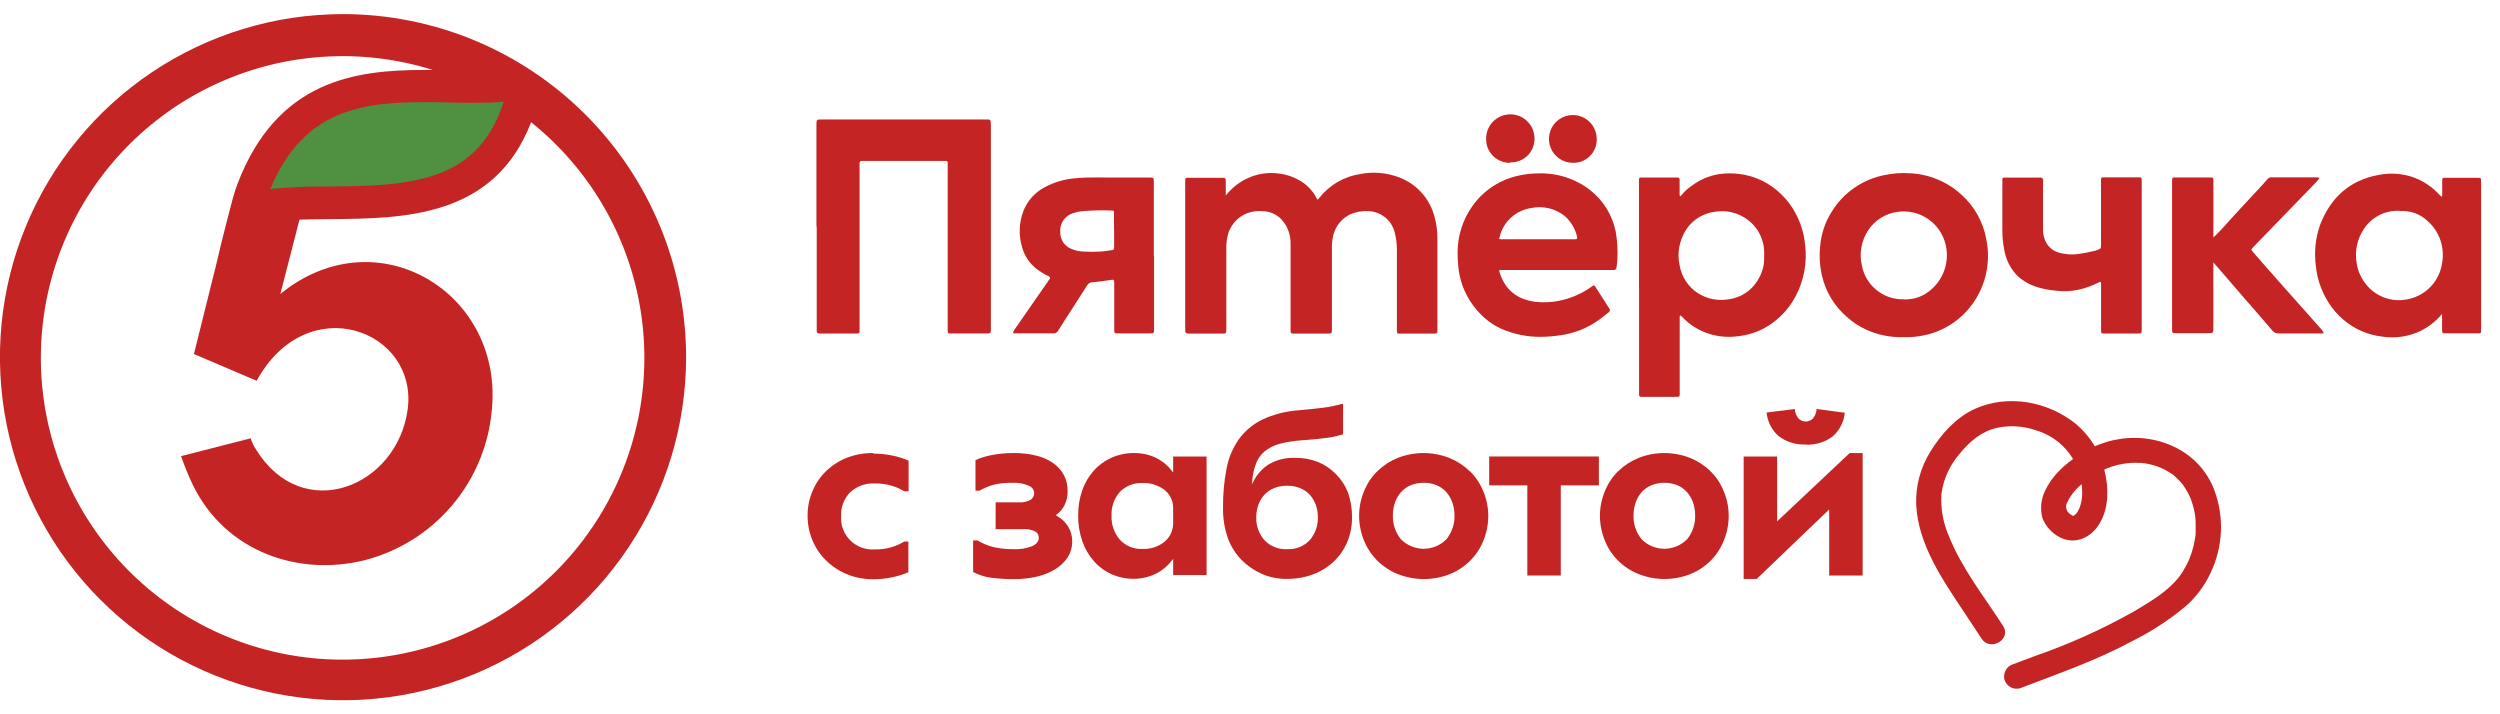 <?xml version="1.0" encoding="UTF-8"?> <svg xmlns="http://www.w3.org/2000/svg" width="84" height="24" viewBox="0 0 84 24" fill="none"><g clip-path="url(#clip0_228_62)"><path fill-rule="evenodd" clip-rule="evenodd" d="M5.121 2.416C7.017 1.15 9.245 0.474 11.525 0.474C14.582 0.476 17.512 1.691 19.673 3.852C21.834 6.013 23.05 8.943 23.053 11.999C23.053 14.279 22.377 16.508 21.111 18.404C19.844 20.3 18.044 21.778 15.938 22.65C13.832 23.523 11.514 23.752 9.278 23.307C7.041 22.862 4.987 21.765 3.375 20.153C1.763 18.541 0.665 16.487 0.22 14.25C-0.225 12.014 0.003 9.696 0.875 7.59C1.748 5.484 3.225 3.683 5.121 2.416ZM11.063 7.363C13.571 7.343 16.61 7.318 17.848 4.102L17.855 4.115C19.825 5.696 21.135 7.954 21.528 10.45C21.92 12.945 21.367 15.497 19.977 17.605C18.587 19.715 16.46 21.229 14.012 21.851C11.564 22.474 8.972 22.161 6.743 20.973C4.514 19.785 2.809 17.807 1.961 15.428C1.113 13.048 1.184 10.438 2.16 8.108C3.136 5.779 4.946 3.897 7.237 2.832C9.527 1.767 12.133 1.595 14.543 2.35L14.258 2.35C11.926 2.35 9.303 2.702 7.975 6.19C7.921 6.333 7.898 6.41 7.864 6.525C7.852 6.567 7.838 6.615 7.82 6.673C7.778 6.811 7.409 8.248 7.287 8.8L6.516 11.895L6.551 11.91L8.623 12.794C10.331 9.682 14.06 11.101 13.697 13.763C13.338 16.371 10.169 17.634 8.606 15.109C8.528 14.991 8.466 14.862 8.421 14.727L6.085 15.326C6.198 15.658 6.33 15.983 6.482 16.299C7.583 18.549 10.036 19.375 12.253 18.823C13.386 18.531 14.402 17.898 15.165 17.01C15.928 16.122 16.399 15.022 16.517 13.857C16.978 9.854 12.673 7.225 9.42 9.877L10.062 7.38C10.381 7.369 10.717 7.366 11.063 7.363Z" fill="#C42423"></path><path d="M16.926 3.418C16.534 4.637 15.849 5.402 14.792 5.815C13.691 6.244 12.352 6.254 11.056 6.266C10.397 6.258 9.738 6.286 9.082 6.35C10.181 3.694 12.155 3.432 14.258 3.432C14.551 3.432 14.846 3.432 15.13 3.444C15.415 3.455 15.68 3.455 15.948 3.455C16.332 3.455 16.646 3.444 16.926 3.418Z" fill="#4F9041"></path><path d="M41.144 6.627C41.321 6.382 41.551 6.182 41.817 6.039C42.173 5.847 42.582 5.775 42.983 5.832C43.22 5.861 43.449 5.938 43.656 6.056C43.903 6.195 44.104 6.403 44.235 6.654C44.27 6.723 44.275 6.723 44.324 6.654C44.669 6.214 45.17 5.924 45.722 5.844C46.112 5.771 46.513 5.796 46.89 5.918C47.213 6.016 47.505 6.197 47.736 6.443C47.967 6.688 48.13 6.99 48.208 7.318C48.269 7.547 48.299 7.782 48.297 8.018L48.297 11.049C48.297 11.074 48.297 11.098 48.297 11.123C48.297 11.187 48.27 11.209 48.208 11.209L47.03 11.209C46.944 11.209 46.941 11.209 46.936 11.115C46.936 11.081 46.936 11.046 46.936 11.012C46.936 10.139 46.936 9.267 46.936 8.394C46.937 8.187 46.909 7.981 46.855 7.781C46.801 7.588 46.686 7.417 46.528 7.293C46.369 7.17 46.176 7.1 45.975 7.094C45.763 7.081 45.551 7.119 45.357 7.206C45.211 7.278 45.083 7.384 44.984 7.514C44.885 7.644 44.818 7.796 44.787 7.956C44.759 8.096 44.747 8.238 44.752 8.38C44.752 9.248 44.752 10.117 44.752 10.983L44.752 11.073C44.752 11.201 44.741 11.209 44.617 11.209C44.247 11.209 43.876 11.209 43.506 11.209C43.371 11.209 43.363 11.209 43.363 11.068C43.363 10.618 43.363 10.171 43.363 9.721C43.363 9.198 43.363 8.676 43.363 8.153C43.361 7.905 43.281 7.664 43.134 7.465C43.057 7.357 42.956 7.268 42.84 7.204C42.723 7.14 42.594 7.104 42.461 7.098C42.234 7.071 42.005 7.11 41.8 7.211C41.657 7.285 41.533 7.39 41.437 7.519C41.34 7.647 41.273 7.795 41.241 7.953C41.212 8.097 41.2 8.245 41.204 8.392C41.204 9.245 41.204 10.098 41.204 10.951L41.204 11.041C41.204 11.209 41.204 11.209 41.036 11.209L40.013 11.209C39.822 11.209 39.822 11.209 39.822 11.024L39.822 6.144C39.822 5.955 39.809 5.975 39.999 5.975L41.009 5.975C41.039 5.975 41.069 5.975 41.098 5.975C41.162 5.975 41.186 6.002 41.186 6.065C41.186 6.208 41.186 6.351 41.186 6.494L41.186 6.638" fill="#C42423"></path><path d="M27.432 7.61L27.432 4.207C27.432 4.013 27.432 4.013 27.627 4.013L33.091 4.013C33.288 4.013 33.293 3.997 33.293 4.217L33.293 11.08C33.293 11.194 33.281 11.204 33.162 11.204C32.761 11.204 32.362 11.204 31.962 11.204C31.846 11.204 31.846 11.204 31.842 11.091L31.842 5.589C31.842 5.385 31.864 5.407 31.661 5.407C30.792 5.407 29.922 5.407 29.054 5.407C29.02 5.407 28.985 5.407 28.951 5.407C28.918 5.407 28.881 5.43 28.882 5.479L28.882 5.597C28.882 7.401 28.882 9.206 28.882 11.011C28.882 11.224 28.902 11.204 28.695 11.206L27.517 11.206C27.508 11.206 27.498 11.205 27.488 11.201C27.479 11.198 27.471 11.192 27.463 11.185C27.456 11.178 27.451 11.17 27.447 11.161C27.443 11.152 27.442 11.142 27.442 11.132C27.442 11.088 27.442 11.043 27.442 10.999L27.442 7.61" fill="#C42423"></path><path d="M55.07 9.642L55.07 6.15C55.07 5.944 55.048 5.965 55.264 5.964L56.255 5.964C56.453 5.964 56.435 5.95 56.435 6.15C56.435 6.283 56.435 6.416 56.435 6.549C56.438 6.566 56.444 6.582 56.453 6.596C56.466 6.589 56.478 6.58 56.489 6.57C56.591 6.438 56.715 6.324 56.855 6.233C57.169 5.996 57.545 5.857 57.938 5.832C58.386 5.798 58.836 5.886 59.238 6.087C59.693 6.322 60.067 6.687 60.314 7.135C60.498 7.466 60.613 7.833 60.65 8.21C60.728 8.815 60.615 9.428 60.327 9.965C60.091 10.407 59.734 10.772 59.297 11.017C59.024 11.165 58.725 11.259 58.417 11.295C58.011 11.355 57.595 11.301 57.217 11.14C56.982 11.038 56.767 10.893 56.584 10.713C56.547 10.679 56.516 10.642 56.48 10.608C56.473 10.602 56.464 10.598 56.455 10.597C56.446 10.606 56.44 10.617 56.438 10.63C56.438 10.669 56.438 10.708 56.438 10.748L56.438 13.158C56.438 13.348 56.455 13.334 56.27 13.334L55.26 13.334C55.056 13.334 55.073 13.355 55.073 13.154L55.073 9.642L55.07 9.642ZM59.277 8.609C59.277 8.559 59.277 8.53 59.277 8.5C59.279 8.259 59.218 8.022 59.099 7.813C58.981 7.603 58.81 7.428 58.604 7.305C58.307 7.123 57.954 7.056 57.611 7.118C57.378 7.148 57.156 7.238 56.969 7.38C56.781 7.522 56.634 7.711 56.542 7.928C56.396 8.243 56.36 8.599 56.44 8.937C56.474 9.125 56.547 9.303 56.653 9.461C56.759 9.619 56.897 9.754 57.057 9.856C57.365 10.049 57.735 10.12 58.092 10.055C58.291 10.028 58.48 9.957 58.647 9.847C58.814 9.736 58.954 9.59 59.057 9.419C59.213 9.179 59.289 8.896 59.274 8.611" fill="#C42423"></path><path d="M82.059 10.544C81.862 10.778 81.621 10.971 81.349 11.111C80.948 11.307 80.497 11.377 80.055 11.312C79.762 11.279 79.477 11.194 79.214 11.061C78.763 10.828 78.393 10.465 78.152 10.019C77.969 9.691 77.854 9.329 77.815 8.956C77.747 8.471 77.799 7.978 77.969 7.519C78.322 6.633 78.95 6.06 79.907 5.881C80.284 5.802 80.676 5.823 81.043 5.942C81.353 6.046 81.635 6.218 81.869 6.447L82.016 6.595C82.016 6.595 82.038 6.608 82.039 6.607C82.049 6.599 82.055 6.588 82.058 6.576C82.058 6.423 82.058 6.27 82.058 6.117C82.058 5.964 82.058 5.975 82.192 5.974L83.229 5.974C83.364 5.974 83.365 5.974 83.365 6.117L83.365 11.032C83.365 11.211 83.38 11.201 83.197 11.201C83.044 11.201 82.891 11.201 82.738 11.201L82.204 11.201C82.056 11.201 82.056 11.201 82.054 11.056L82.054 10.642C82.054 10.61 82.054 10.576 82.054 10.533M80.649 7.086C80.408 7.069 80.166 7.117 79.949 7.226C79.733 7.335 79.55 7.5 79.419 7.704C79.203 8.031 79.118 8.428 79.18 8.816C79.221 9.126 79.359 9.414 79.574 9.641C79.733 9.811 79.933 9.939 80.154 10.013C80.375 10.087 80.611 10.105 80.841 10.065C81.128 10.021 81.395 9.892 81.608 9.695C81.82 9.497 81.968 9.24 82.032 8.957C82.082 8.757 82.092 8.548 82.063 8.343C82.013 7.989 81.838 7.664 81.57 7.428C81.448 7.311 81.303 7.221 81.145 7.164C80.986 7.106 80.818 7.081 80.649 7.091" fill="#C42423"></path><path d="M52.317 9.072L50.494 9.072C50.365 9.072 50.353 9.052 50.403 9.201C50.582 9.721 50.945 10.058 51.593 10.142C52.001 10.186 52.413 10.134 52.796 9.991C53.043 9.902 53.276 9.779 53.488 9.625C53.56 9.575 53.565 9.575 53.612 9.649C53.766 9.885 53.914 10.124 54.067 10.357C54.076 10.367 54.084 10.379 54.088 10.392C54.092 10.405 54.094 10.418 54.092 10.432C54.09 10.445 54.085 10.458 54.078 10.47C54.07 10.481 54.06 10.49 54.048 10.497C53.924 10.593 53.804 10.696 53.673 10.783C53.295 11.043 52.861 11.21 52.406 11.268C52.197 11.299 51.986 11.316 51.775 11.318C51.32 11.322 50.87 11.231 50.452 11.051C50.24 10.957 50.044 10.829 49.872 10.674C49.632 10.459 49.433 10.204 49.283 9.92C49.127 9.623 49.031 9.298 49 8.964C48.982 8.803 48.974 8.64 48.975 8.478C48.976 7.927 49.145 7.391 49.461 6.94C49.834 6.403 50.398 6.031 51.038 5.898C51.249 5.851 51.465 5.826 51.682 5.826C52.319 5.803 52.943 6.006 53.444 6.399C53.877 6.745 54.175 7.232 54.286 7.774C54.344 8.095 54.362 8.421 54.341 8.745C54.336 8.828 54.326 8.911 54.313 8.993C54.312 9.004 54.31 9.015 54.305 9.025C54.3 9.035 54.294 9.044 54.285 9.052C54.277 9.059 54.267 9.065 54.257 9.068C54.246 9.072 54.234 9.073 54.223 9.072L52.317 9.072ZM51.681 8.039L52.82 8.039C52.854 8.039 52.889 8.039 52.923 8.039C52.99 8.039 53.007 8.018 52.99 7.958C52.928 7.677 52.774 7.425 52.552 7.241C52.399 7.123 52.223 7.04 52.035 6.996C51.846 6.952 51.651 6.95 51.462 6.988C51.206 7.023 50.966 7.134 50.774 7.307C50.583 7.481 50.448 7.708 50.388 7.959C50.365 8.034 50.366 8.035 50.439 8.039C50.472 8.039 50.508 8.039 50.541 8.039L51.681 8.039Z" fill="#C42423"></path><path d="M63.954 11.327C63.525 11.341 63.099 11.256 62.708 11.078C62.47 10.969 62.251 10.825 62.057 10.649C61.633 10.286 61.338 9.796 61.216 9.252C61.142 8.926 61.123 8.59 61.16 8.257C61.194 7.854 61.324 7.464 61.541 7.121C61.737 6.799 61.999 6.522 62.31 6.308C62.621 6.093 62.973 5.947 63.344 5.878C63.611 5.823 63.883 5.803 64.154 5.821C64.8 5.846 65.416 6.098 65.894 6.532C66.344 6.931 66.644 7.471 66.744 8.064C66.885 8.773 66.741 9.509 66.343 10.113C66.151 10.407 65.903 10.661 65.613 10.858C65.322 11.056 64.996 11.195 64.652 11.266C64.424 11.316 64.192 11.336 63.959 11.327M63.888 10.053C64.154 10.081 64.422 10.027 64.655 9.896C64.94 9.731 65.164 9.477 65.293 9.174C65.423 8.871 65.45 8.534 65.372 8.213C65.288 7.863 65.076 7.557 64.778 7.355C64.48 7.152 64.117 7.068 63.76 7.118C63.559 7.144 63.367 7.213 63.195 7.321C63.024 7.429 62.878 7.572 62.767 7.742C62.654 7.914 62.578 8.107 62.542 8.31C62.506 8.512 62.512 8.72 62.559 8.92C62.617 9.233 62.781 9.516 63.023 9.723C63.265 9.93 63.57 10.048 63.888 10.058" fill="#C42423"></path><path d="M38.776 8.592L38.776 11.034C38.776 11.202 38.789 11.202 38.608 11.202C38.271 11.202 37.926 11.202 37.586 11.202C37.44 11.202 37.438 11.202 37.438 11.058L37.438 9.543C37.438 9.375 37.438 9.387 37.27 9.414C37.102 9.44 36.9 9.467 36.715 9.483C36.678 9.482 36.642 9.491 36.609 9.509C36.577 9.526 36.55 9.552 36.531 9.583C36.328 9.903 36.122 10.221 35.917 10.541C35.794 10.731 35.671 10.921 35.552 11.115C35.536 11.142 35.513 11.165 35.485 11.18C35.457 11.195 35.425 11.201 35.394 11.199C34.974 11.199 34.552 11.199 34.135 11.199C34.111 11.203 34.086 11.203 34.062 11.199C34.055 11.194 34.05 11.188 34.046 11.18C34.043 11.172 34.041 11.164 34.042 11.155C34.056 11.124 34.073 11.094 34.093 11.066L35.24 9.415C35.252 9.398 35.262 9.382 35.274 9.366C35.286 9.351 35.286 9.306 35.247 9.287C35.09 9.215 34.943 9.125 34.808 9.018C34.584 8.838 34.422 8.592 34.345 8.315C34.221 7.911 34.236 7.478 34.389 7.084C34.525 6.742 34.779 6.459 35.106 6.289C35.419 6.122 35.762 6.021 36.115 5.991C36.632 5.938 37.15 5.974 37.669 5.965C37.983 5.965 38.3 5.965 38.616 5.965C38.766 5.965 38.768 5.965 38.768 6.122L38.768 8.592M37.431 7.732L37.431 7.179C37.431 7.076 37.431 7.073 37.324 7.074C36.987 7.059 36.65 7.068 36.314 7.101C36.193 7.118 36.074 7.151 35.962 7.201C35.851 7.254 35.759 7.341 35.699 7.449C35.638 7.556 35.613 7.68 35.626 7.803C35.622 7.919 35.653 8.034 35.716 8.132C35.778 8.231 35.869 8.308 35.976 8.353C36.12 8.418 36.276 8.452 36.434 8.454C36.602 8.463 36.77 8.463 36.938 8.454C37.076 8.454 37.211 8.421 37.347 8.407C37.418 8.407 37.435 8.367 37.435 8.303C37.435 8.116 37.435 7.928 37.435 7.741" fill="#C42423"></path><path d="M74.36 7.989C74.479 7.87 74.582 7.772 74.678 7.668C74.817 7.517 74.952 7.36 75.094 7.207L76.031 6.197C76.085 6.138 76.135 6.079 76.186 6.019C76.203 5.998 76.225 5.982 76.25 5.971C76.275 5.961 76.302 5.956 76.329 5.958L77.868 5.958C77.891 5.962 77.912 5.969 77.932 5.978C77.922 5.994 77.914 6.012 77.902 6.027C77.866 6.074 77.827 6.118 77.786 6.16L76.591 7.392C76.295 7.695 76.001 8.001 75.706 8.306C75.63 8.385 75.632 8.383 75.706 8.474C76.043 8.865 76.394 9.258 76.741 9.652C77.002 9.947 77.264 10.239 77.527 10.534L78.007 11.076C78.022 11.095 78.037 11.115 78.05 11.136C78.089 11.192 78.086 11.2 78.023 11.204L77.949 11.204C77.49 11.204 77.032 11.204 76.573 11.204C76.531 11.207 76.49 11.2 76.452 11.184C76.414 11.168 76.38 11.143 76.354 11.111C76.125 10.84 75.891 10.573 75.659 10.305C75.507 10.137 75.354 9.957 75.203 9.78L74.518 8.986C74.478 8.939 74.432 8.893 74.368 8.817C74.368 8.89 74.368 8.935 74.368 8.986L74.368 11.005C74.368 11.194 74.368 11.195 74.183 11.195L73.057 11.195C73.047 11.196 73.037 11.194 73.028 11.191C73.019 11.187 73.01 11.182 73.003 11.175C72.996 11.168 72.991 11.159 72.987 11.15C72.983 11.141 72.981 11.131 72.982 11.121C72.982 11.082 72.982 11.042 72.982 11.003L72.982 6.145C72.982 5.943 72.97 5.962 73.165 5.962L74.245 5.962C74.367 5.962 74.37 5.962 74.37 6.086L74.37 7.989L74.36 7.989Z" fill="#C42423"></path><path d="M71.962 8.582L71.962 11.037C71.962 11.217 71.962 11.206 71.794 11.206L70.729 11.206C70.598 11.206 70.596 11.206 70.596 11.074L70.596 9.639C70.596 9.605 70.596 9.57 70.596 9.536C70.596 9.464 70.582 9.457 70.519 9.489C70.294 9.604 70.056 9.689 69.81 9.741C69.573 9.788 69.331 9.797 69.091 9.768C68.9 9.752 68.711 9.718 68.526 9.669C68.253 9.598 68 9.463 67.791 9.274C67.553 9.033 67.397 8.725 67.343 8.392C67.298 8.175 67.277 7.954 67.279 7.732C67.279 7.199 67.279 6.667 67.279 6.133C67.279 6.1 67.279 6.064 67.279 6.031C67.278 6.022 67.278 6.013 67.281 6.005C67.284 5.997 67.288 5.989 67.294 5.983C67.3 5.977 67.308 5.972 67.316 5.969C67.324 5.967 67.333 5.966 67.341 5.967L68.519 5.967C68.543 5.963 68.568 5.963 68.592 5.967C68.604 5.972 68.615 5.979 68.624 5.989C68.634 5.999 68.641 6.01 68.645 6.022C68.651 6.061 68.651 6.101 68.645 6.14L68.645 7.709C68.643 7.862 68.679 8.014 68.751 8.149C68.84 8.312 68.99 8.433 69.167 8.486C69.376 8.547 69.596 8.564 69.812 8.537C70.006 8.51 70.2 8.474 70.391 8.427C70.424 8.418 70.457 8.407 70.488 8.393C70.593 8.35 70.594 8.35 70.594 8.225L70.594 6.169C70.594 5.93 70.567 5.96 70.81 5.958L71.833 5.958C71.961 5.958 71.962 5.958 71.962 6.091C71.962 6.919 71.962 7.748 71.962 8.577" fill="#C42423"></path><path d="M52.837 5.471C52.679 5.469 52.525 5.42 52.395 5.331C52.264 5.241 52.163 5.115 52.103 4.969C52.044 4.822 52.029 4.661 52.062 4.506C52.093 4.351 52.17 4.209 52.283 4.097C52.395 3.986 52.538 3.91 52.694 3.88C52.849 3.85 53.01 3.866 53.156 3.927C53.302 3.988 53.427 4.09 53.515 4.222C53.603 4.353 53.65 4.508 53.65 4.666C53.654 4.773 53.635 4.88 53.595 4.98C53.555 5.08 53.495 5.17 53.419 5.245C53.343 5.321 53.252 5.38 53.152 5.419C53.052 5.457 52.945 5.475 52.837 5.471Z" fill="#C42423"></path><path d="M50.743 5.471C50.636 5.473 50.529 5.454 50.429 5.413C50.329 5.373 50.239 5.313 50.163 5.237C50.087 5.16 50.028 5.069 49.988 4.969C49.949 4.869 49.931 4.762 49.934 4.654C49.934 4.439 50.02 4.232 50.172 4.08C50.325 3.927 50.531 3.842 50.747 3.842C50.962 3.842 51.169 3.927 51.322 4.08C51.474 4.232 51.56 4.439 51.56 4.654C51.561 4.761 51.541 4.867 51.501 4.966C51.46 5.065 51.4 5.155 51.323 5.23C51.247 5.305 51.156 5.363 51.056 5.402C50.957 5.441 50.85 5.459 50.743 5.455" fill="#C42423"></path><path d="M67.304 21.03C66.671 20.05 65.909 19.091 65.478 18.001C65.284 17.557 65.2 17.072 65.232 16.589C65.302 16.09 65.515 15.622 65.847 15.243C66.183 14.834 66.56 14.504 67.087 14.378C67.524 14.283 67.98 14.31 68.403 14.457C68.851 14.587 69.245 14.858 69.525 15.231C69.806 15.603 69.959 16.057 69.961 16.523C69.964 16.622 69.957 16.722 69.941 16.819C69.931 16.868 69.919 16.917 69.906 16.964C69.895 17.004 69.882 17.042 69.867 17.08C69.849 17.119 69.829 17.156 69.806 17.191C69.797 17.21 69.787 17.227 69.774 17.244C69.821 17.193 69.784 17.228 69.774 17.244C69.75 17.271 69.724 17.296 69.695 17.319C69.778 17.254 69.609 17.371 69.709 17.319C69.693 17.325 69.677 17.329 69.662 17.333C69.65 17.316 69.662 17.355 69.695 17.333C69.68 17.334 69.664 17.334 69.648 17.333C69.648 17.333 69.687 17.333 69.662 17.333C69.645 17.331 69.628 17.326 69.613 17.319C69.613 17.319 69.675 17.349 69.631 17.319C69.602 17.306 69.575 17.289 69.55 17.269C69.518 17.247 69.49 17.218 69.469 17.185C69.447 17.152 69.432 17.115 69.425 17.076C69.419 17.037 69.419 16.997 69.428 16.958C69.437 16.92 69.453 16.884 69.476 16.851C69.653 16.459 70.052 16.151 70.41 15.934C70.876 15.644 71.422 15.512 71.969 15.557C72.332 15.591 72.68 15.719 72.978 15.928C73.049 15.976 72.993 15.928 73.041 15.975C73.088 16.022 73.103 16.029 73.132 16.057C73.201 16.122 73.266 16.191 73.327 16.264C73.367 16.313 73.327 16.252 73.37 16.323L73.436 16.424C73.485 16.504 73.53 16.587 73.571 16.671C73.611 16.754 73.571 16.671 73.599 16.737C73.628 16.803 73.628 16.814 73.641 16.851C73.672 16.942 73.697 17.035 73.719 17.127C73.757 17.286 73.776 17.449 73.774 17.612C73.774 17.703 73.774 17.794 73.774 17.885C73.774 17.933 73.774 17.982 73.761 18.033C73.761 18.06 73.752 18.088 73.749 18.115C73.717 18.305 73.668 18.491 73.603 18.672C73.586 18.719 73.569 18.767 73.55 18.814C73.572 18.76 73.53 18.856 73.524 18.869C73.48 18.96 73.433 19.049 73.382 19.135C73.297 19.286 73.193 19.426 73.073 19.551C72.701 19.953 72.206 20.242 71.703 20.542C70.64 21.142 69.525 21.644 68.371 22.043L67.644 22.316C67.538 22.348 67.448 22.419 67.394 22.515C67.339 22.611 67.323 22.725 67.349 22.832C67.38 22.94 67.451 23.031 67.548 23.086C67.645 23.141 67.76 23.156 67.868 23.127C69.153 22.634 70.454 22.186 71.669 21.528C72.334 21.196 72.956 20.783 73.52 20.299C73.882 19.956 74.166 19.539 74.352 19.076C74.533 18.644 74.626 18.179 74.626 17.71C74.626 17.242 74.533 16.777 74.352 16.345C73.943 15.406 73.061 14.845 72.061 14.731C71.371 14.659 70.676 14.807 70.076 15.153C69.555 15.446 69.015 15.882 68.746 16.429C68.581 16.727 68.538 17.076 68.625 17.405C68.735 17.687 68.945 17.919 69.216 18.056C69.72 18.31 70.239 18.073 70.523 17.627C70.86 17.102 70.86 16.4 70.712 15.815C70.571 15.201 70.233 14.65 69.751 14.245C68.81 13.486 67.469 13.235 66.351 13.74C65.725 14.023 65.217 14.593 64.864 15.169C64.527 15.706 64.36 16.332 64.384 16.966C64.453 18.294 65.261 19.466 65.973 20.538C66.175 20.843 66.378 21.146 66.577 21.454C66.87 21.907 67.598 21.486 67.304 21.028" fill="#C42423"></path><path d="M29.338 15.223C29.038 15.219 28.74 15.272 28.459 15.379C28.201 15.48 27.965 15.63 27.764 15.822C27.566 16.012 27.409 16.241 27.303 16.495C27.19 16.757 27.133 17.039 27.135 17.324C27.133 17.613 27.19 17.9 27.303 18.166C27.409 18.419 27.566 18.649 27.764 18.839C27.964 19.035 28.2 19.19 28.459 19.295C28.738 19.407 29.037 19.464 29.338 19.463C29.555 19.464 29.773 19.441 29.985 19.394C30.17 19.359 30.349 19.302 30.521 19.226L30.521 18.196L30.384 18.196C30.252 18.274 30.112 18.337 29.965 18.383C29.777 18.438 29.581 18.465 29.385 18.46C29.234 18.471 29.084 18.449 28.942 18.396C28.801 18.343 28.673 18.261 28.567 18.154C28.46 18.048 28.378 17.92 28.325 17.778C28.272 17.637 28.25 17.486 28.261 17.336C28.254 17.19 28.278 17.044 28.33 16.907C28.383 16.771 28.462 16.646 28.565 16.542C28.675 16.44 28.804 16.361 28.945 16.31C29.086 16.259 29.235 16.236 29.385 16.244C29.584 16.239 29.783 16.266 29.974 16.323C30.117 16.369 30.255 16.431 30.384 16.508L30.529 16.508L30.529 15.478C30.358 15.403 30.18 15.346 29.997 15.31C29.783 15.264 29.565 15.241 29.346 15.241" fill="#C42423"></path><path d="M35.504 17.324L35.474 17.309L35.501 17.289C35.617 17.204 35.71 17.092 35.773 16.963C35.842 16.818 35.876 16.659 35.873 16.498C35.876 16.309 35.831 16.123 35.743 15.956C35.654 15.797 35.531 15.66 35.381 15.556C35.209 15.439 35.016 15.354 34.813 15.307C34.569 15.249 34.319 15.22 34.069 15.223C33.823 15.22 33.577 15.242 33.335 15.288C33.143 15.323 32.956 15.379 32.776 15.457L32.776 16.486L32.913 16.486C33.059 16.401 33.216 16.335 33.379 16.29C33.584 16.24 33.795 16.217 34.007 16.222C34.197 16.21 34.388 16.243 34.563 16.318C34.615 16.337 34.659 16.37 34.693 16.413C34.725 16.456 34.746 16.508 34.75 16.562C34.751 16.608 34.74 16.652 34.718 16.692C34.697 16.733 34.667 16.767 34.629 16.793C34.513 16.858 34.38 16.888 34.247 16.878L33.453 16.878L33.453 17.78L34.4 17.78C34.531 17.771 34.663 17.797 34.781 17.855C34.819 17.876 34.851 17.908 34.873 17.947C34.894 17.985 34.905 18.029 34.903 18.073C34.903 18.186 34.831 18.279 34.686 18.349C34.485 18.429 34.268 18.464 34.052 18.452C33.832 18.455 33.612 18.433 33.397 18.386C33.202 18.339 33.014 18.262 32.842 18.157L32.697 18.157L32.697 19.219C32.887 19.318 33.093 19.384 33.305 19.413C33.563 19.445 33.822 19.46 34.082 19.458C34.342 19.46 34.602 19.431 34.855 19.371C35.072 19.319 35.279 19.233 35.469 19.117C35.633 19.016 35.773 18.88 35.878 18.72C35.977 18.564 36.028 18.382 36.026 18.198C36.029 18.017 35.98 17.839 35.886 17.685C35.791 17.535 35.659 17.413 35.502 17.331" fill="#C42423"></path><path d="M38.833 15.379C38.603 15.272 38.352 15.219 38.099 15.223C37.845 15.219 37.594 15.271 37.362 15.372C37.13 15.474 36.922 15.624 36.752 15.813C36.58 16.006 36.448 16.23 36.364 16.475C36.27 16.745 36.223 17.03 36.226 17.316C36.222 17.61 36.269 17.901 36.364 18.179C36.448 18.427 36.58 18.655 36.752 18.852C36.92 19.043 37.128 19.195 37.36 19.298C37.593 19.4 37.845 19.451 38.099 19.447C38.353 19.448 38.604 19.39 38.833 19.278C39.047 19.171 39.234 19.016 39.379 18.826L39.418 18.777L39.418 19.322L40.541 19.322L40.541 15.339L39.418 15.339L39.418 15.877L39.379 15.827C39.235 15.636 39.047 15.483 38.833 15.379ZM39.418 17.089L39.418 17.594C39.416 17.712 39.388 17.829 39.337 17.936C39.285 18.042 39.21 18.136 39.118 18.211C38.907 18.375 38.645 18.457 38.378 18.445C38.238 18.451 38.099 18.426 37.97 18.372C37.84 18.319 37.724 18.238 37.629 18.136C37.435 17.91 37.334 17.619 37.348 17.321C37.334 17.03 37.435 16.744 37.629 16.527C37.726 16.427 37.843 16.349 37.972 16.298C38.101 16.246 38.239 16.223 38.378 16.229C38.648 16.217 38.915 16.299 39.13 16.463C39.223 16.538 39.298 16.633 39.348 16.742C39.398 16.851 39.422 16.969 39.418 17.089Z" fill="#C42423"></path><path d="M44.884 15.929C44.717 15.755 44.514 15.617 44.29 15.525C44.045 15.428 43.784 15.38 43.521 15.384C43.216 15.37 42.913 15.443 42.646 15.593C42.418 15.734 42.233 15.937 42.114 16.178L42.066 16.276L42.074 16.166C42.088 15.958 42.133 15.754 42.209 15.559C42.272 15.399 42.375 15.258 42.51 15.15C42.658 15.038 42.826 14.956 43.006 14.909C43.242 14.849 43.482 14.811 43.725 14.795L43.927 14.78C44.174 14.76 44.389 14.738 44.571 14.714C44.76 14.689 44.945 14.648 45.127 14.591L45.127 13.573L45.073 13.573C44.876 13.631 44.674 13.673 44.47 13.698C44.27 13.723 44.051 13.747 43.822 13.767L43.654 13.784C43.221 13.811 42.797 13.919 42.404 14.103C42.093 14.257 41.823 14.484 41.62 14.765C41.415 15.061 41.276 15.397 41.211 15.751C41.129 16.178 41.09 16.613 41.094 17.048C41.086 17.406 41.143 17.763 41.263 18.1C41.364 18.369 41.52 18.613 41.721 18.819C41.915 19.013 42.143 19.169 42.394 19.281C42.659 19.398 42.946 19.455 43.235 19.45C43.542 19.454 43.846 19.401 44.134 19.293C44.391 19.195 44.626 19.047 44.825 18.857C45.018 18.672 45.17 18.448 45.271 18.201C45.377 17.941 45.43 17.662 45.428 17.381C45.432 17.099 45.386 16.817 45.293 16.55C45.202 16.317 45.063 16.105 44.884 15.929ZM44.011 18.145C43.914 18.249 43.796 18.33 43.665 18.383C43.533 18.436 43.392 18.46 43.25 18.452C43.107 18.46 42.964 18.437 42.831 18.384C42.698 18.331 42.578 18.25 42.48 18.145C42.297 17.931 42.2 17.656 42.21 17.375C42.21 17.233 42.234 17.092 42.283 16.959C42.327 16.835 42.396 16.72 42.484 16.622C42.576 16.525 42.687 16.449 42.811 16.4C42.951 16.345 43.1 16.318 43.25 16.321C43.399 16.318 43.547 16.345 43.684 16.4C43.807 16.45 43.917 16.526 44.008 16.622C44.095 16.721 44.164 16.835 44.209 16.959C44.257 17.092 44.281 17.233 44.28 17.375C44.29 17.656 44.194 17.931 44.011 18.145Z" fill="#C42423"></path><path d="M49.377 15.827C49.179 15.637 48.946 15.486 48.692 15.384C48.138 15.169 47.523 15.169 46.968 15.384C46.714 15.486 46.481 15.637 46.284 15.827C46.089 16.017 45.936 16.247 45.834 16.5C45.723 16.762 45.666 17.044 45.666 17.33C45.666 17.618 45.724 17.904 45.834 18.171C45.937 18.423 46.09 18.652 46.284 18.844C46.48 19.037 46.713 19.189 46.968 19.29C47.526 19.51 48.145 19.512 48.703 19.295C48.959 19.194 49.192 19.042 49.388 18.849C49.583 18.658 49.736 18.429 49.838 18.176C49.949 17.909 50.006 17.623 50.006 17.335C50.006 17.05 49.949 16.767 49.838 16.505C49.736 16.252 49.583 16.023 49.388 15.832M48.601 18.117C48.501 18.219 48.382 18.3 48.25 18.355C48.119 18.41 47.978 18.439 47.835 18.439C47.693 18.439 47.551 18.41 47.42 18.355C47.288 18.3 47.169 18.219 47.069 18.117C46.886 17.891 46.791 17.606 46.8 17.314C46.799 17.168 46.823 17.023 46.871 16.885C46.915 16.756 46.984 16.638 47.075 16.535C47.164 16.436 47.275 16.357 47.399 16.305C47.539 16.248 47.688 16.22 47.839 16.222C47.988 16.219 48.136 16.247 48.274 16.305C48.397 16.358 48.508 16.436 48.597 16.535C48.686 16.638 48.755 16.757 48.799 16.885C48.847 17.023 48.871 17.168 48.87 17.314C48.88 17.606 48.784 17.89 48.601 18.117Z" fill="#C42423"></path><path d="M51.318 19.337L52.442 19.337L52.442 16.308L53.722 16.308L53.722 15.338L50.037 15.338L50.037 16.308L51.318 16.308L51.318 19.337Z" fill="#C42423"></path><path d="M57.468 15.827C57.271 15.637 57.038 15.486 56.783 15.384C56.229 15.169 55.614 15.169 55.06 15.384C54.806 15.486 54.573 15.637 54.375 15.827C54.18 16.017 54.027 16.247 53.926 16.5C53.815 16.762 53.758 17.044 53.758 17.33C53.758 17.618 53.815 17.904 53.926 18.171C54.028 18.424 54.181 18.653 54.375 18.844C54.572 19.037 54.804 19.189 55.06 19.29C55.613 19.507 56.227 19.509 56.782 19.295C57.037 19.195 57.27 19.044 57.465 18.851C57.66 18.658 57.813 18.427 57.916 18.173C58.027 17.906 58.084 17.62 58.084 17.331C58.085 17.046 58.027 16.764 57.916 16.502C57.815 16.248 57.662 16.019 57.467 15.829M56.688 18.117C56.588 18.219 56.469 18.3 56.337 18.355C56.206 18.41 56.065 18.439 55.922 18.439C55.779 18.439 55.638 18.41 55.507 18.355C55.375 18.3 55.256 18.219 55.156 18.117C54.973 17.891 54.877 17.606 54.887 17.314C54.886 17.168 54.91 17.023 54.958 16.885C55.002 16.757 55.071 16.638 55.16 16.535C55.25 16.435 55.362 16.357 55.486 16.305C55.625 16.248 55.775 16.22 55.925 16.222C56.075 16.219 56.223 16.247 56.361 16.305C56.484 16.357 56.593 16.436 56.683 16.535C56.773 16.638 56.842 16.756 56.886 16.885C56.934 17.023 56.958 17.168 56.957 17.314C56.966 17.606 56.871 17.89 56.688 18.117Z" fill="#C42423"></path><path d="M60.671 14.94C61.002 14.957 61.328 14.856 61.59 14.654C61.816 14.451 61.957 14.17 61.984 13.868L61.039 13.742C61.032 13.856 60.991 13.965 60.92 14.055C60.889 14.089 60.85 14.117 60.807 14.135C60.765 14.154 60.718 14.164 60.672 14.164C60.625 14.164 60.579 14.154 60.536 14.135C60.493 14.117 60.455 14.089 60.424 14.055C60.353 13.965 60.311 13.856 60.304 13.742L59.358 13.861C59.386 14.164 59.527 14.445 59.754 14.647C60.016 14.849 60.341 14.951 60.671 14.933" fill="#C42423"></path><path d="M59.711 15.339L58.587 15.339L58.587 19.453L59.024 19.453L61.461 17.117L61.461 19.337L62.585 19.337L62.585 15.223L62.148 15.223L59.711 17.518L59.711 15.339Z" fill="#C42423"></path></g><defs><clipPath id="clip0_228_62"><rect width="84" height="24" fill="white"></rect></clipPath></defs></svg> 